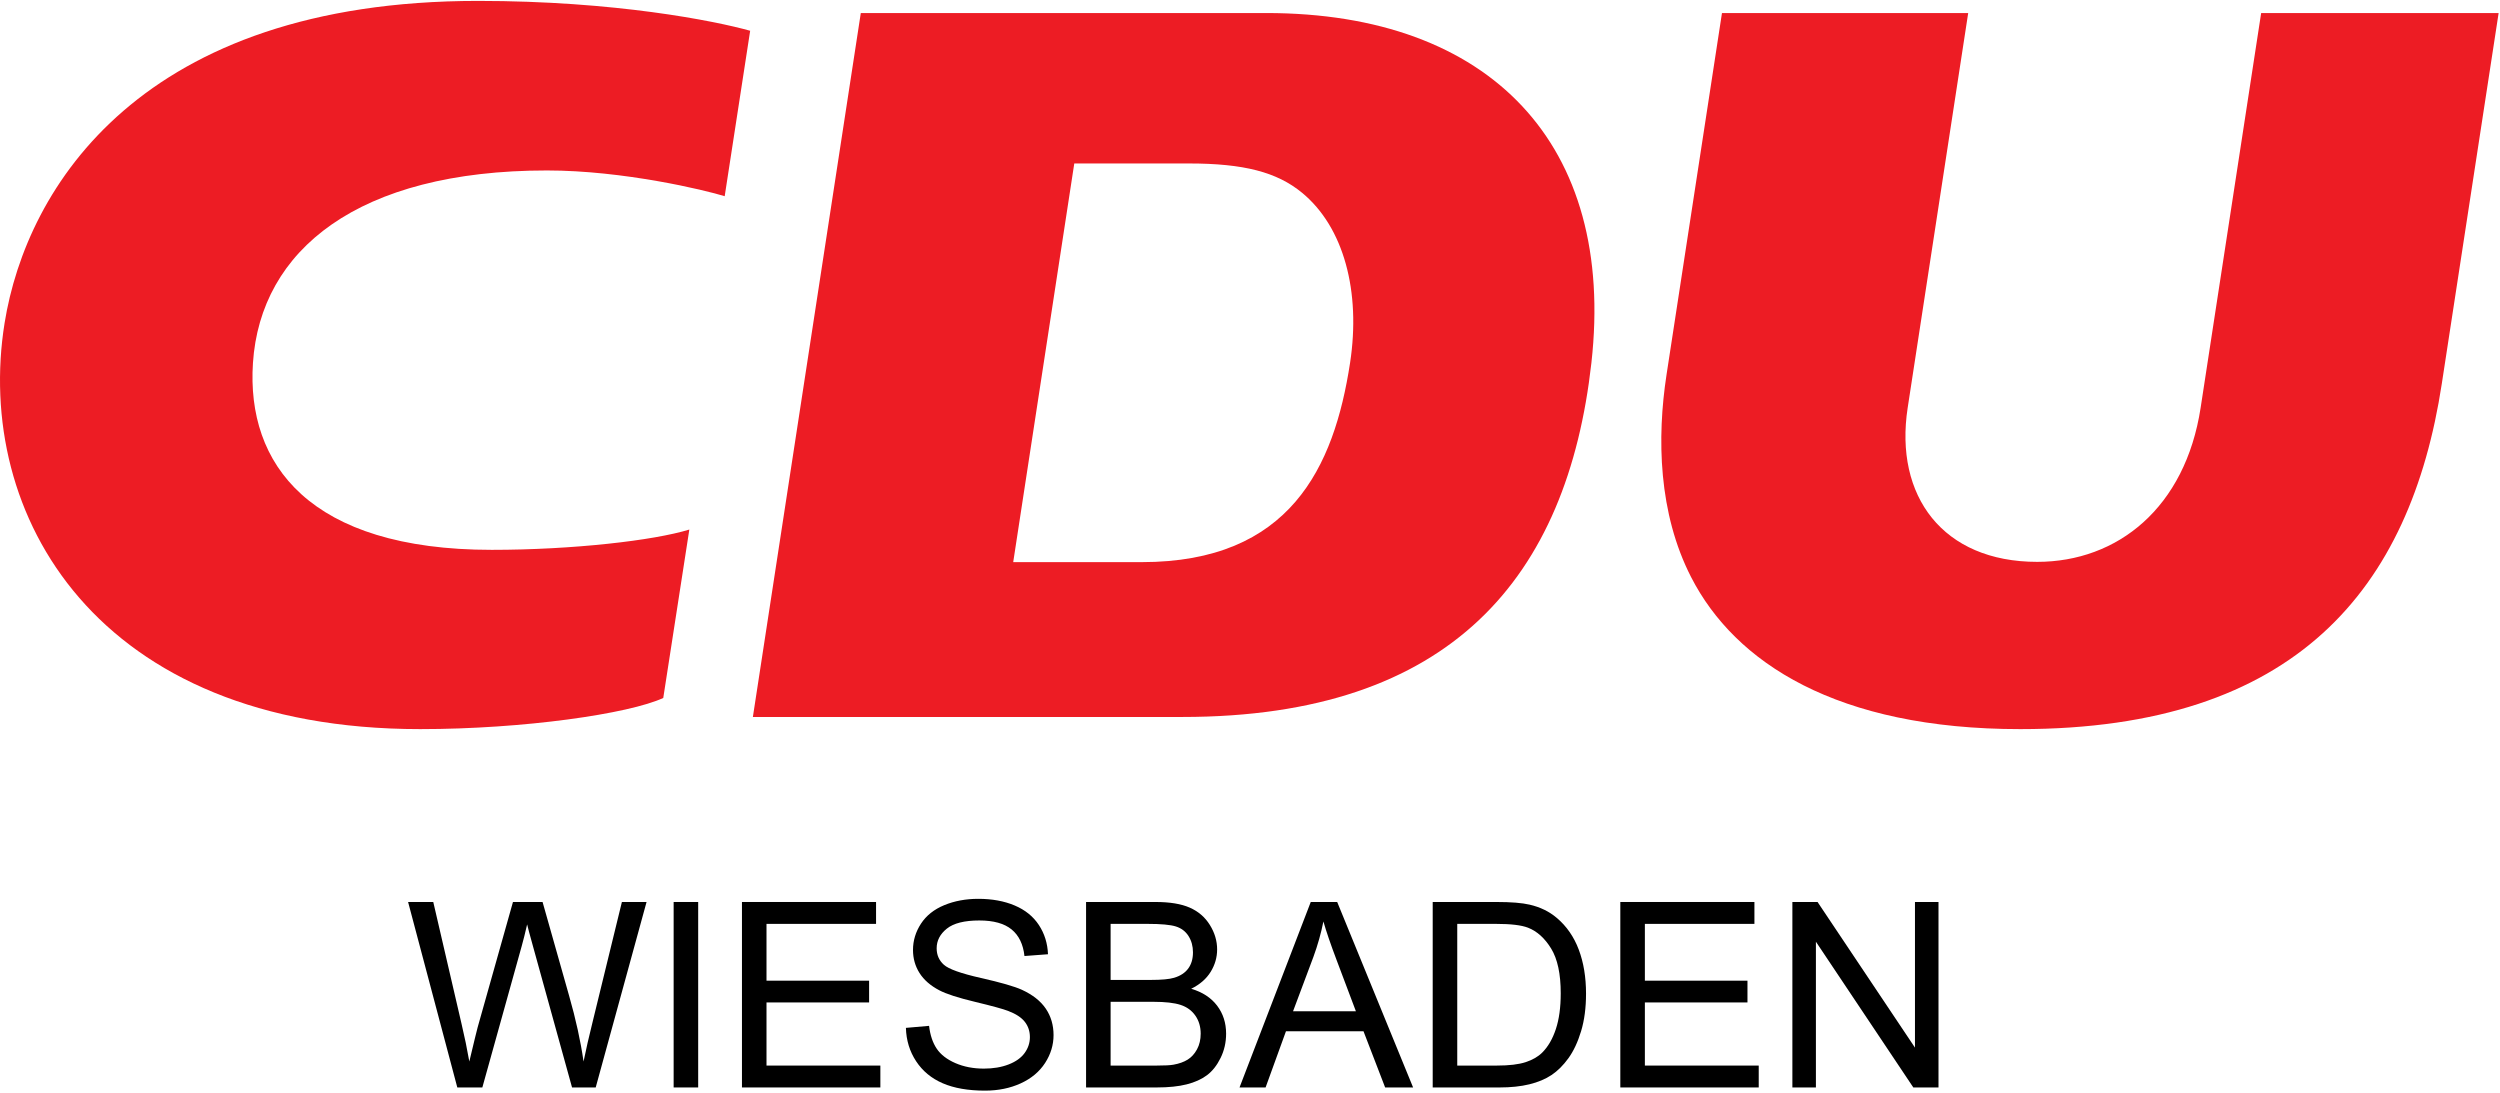 <svg width="542px" height="237px" clip-rule="evenodd" fill-rule="evenodd" stroke-linejoin="round" stroke-miterlimit="2" viewBox="0 0 1182 516" xmlns="http://www.w3.org/2000/svg"><g fill="#ed1c24" transform="matrix(4.167 0 0 4.167 -2.899 -.667)"><path d="m135.587 18.605c6.23 0 9.99.975 12.844 3.324 4.748 3.907 6.681 11.219 5.447 19.306-1.811 11.853-6.824 22.604-23.641 22.604h-14.579l6.929-45.234zm8.779-17.068c25.464 0 39.674 14.941 36.895 39.693-2.725 24.278-15.862 40.178-46.401 40.178h-48.741l12.246-79.871z"/><g fill-rule="nonzero"><path d="m224.013 1.537-6.867 44.793c-1.535 10.011 3.99 17.478 14.696 17.478 9.122 0 16.804-6.138 18.543-17.48l6.868-44.791h26.944l-6.452 42.084c-3.556 23.194-16.492 39.164-47.823 39.164-20.816 0-32.363-7.533-37.343-17.236-3.728-7.263-3.894-15.805-2.795-22.971l6.291-41.041z"/><path d="m78.91 60.141c-4.023 1.245-13.241 2.304-22.417 2.304-20.696 0-27.86-9.73-27.096-21.215.85-12.793 11.896-21.832 33.361-21.832 8.655 0 17.915 2.222 20.163 2.922l2.89-18.772c-3.981-1.115-15.33-3.388-30.875-3.388-38.173 0-51.234 21.099-53.718 36.54-3.494 21.715 10.362 46.085 47.155 46.085 11.722 0 23.705-1.739 27.578-3.535z"/></g></g><g fill-rule="nonzero" transform="matrix(2.45 0 0 2.45 -712.845 -509.467)"><path d="m379.208 417.629-9.497-35.791h4.858l5.445 23.462c.586 2.458 1.09 4.899 1.513 7.324.912-3.824 1.449-6.03 1.612-6.616l6.811-24.17h5.713l5.127 18.116c1.286 4.492 2.214 8.715 2.783 12.67.456-2.262 1.05-4.858 1.782-7.788l5.616-22.998h4.76l-9.814 35.791h-4.565l-7.544-27.27c-.635-2.279-1.01-3.679-1.123-4.199-.375 1.644-.725 3.043-1.05 4.199l-7.593 27.27z"/><path d="m420.956 381.838h4.736v35.791h-4.736z"/><path d="m434.14 417.629v-35.791h25.878v4.224h-21.142v10.962h19.8v4.199h-19.8v12.183h21.973v4.223z"/><path d="m465.78 406.13 4.468-.39c.212 1.79.704 3.259 1.477 4.406.773 1.148 1.974 2.076 3.601 2.784 1.628.708 3.459 1.062 5.493 1.062 1.807 0 3.402-.269 4.785-.806 1.384-.537 2.413-1.274 3.089-2.209.675-.936 1.013-1.958 1.013-3.064 0-1.123-.326-2.104-.977-2.942-.651-.839-1.725-1.542-3.222-2.112-.961-.374-3.085-.956-6.372-1.746-3.288-.789-5.591-1.534-6.909-2.234-1.709-.895-2.983-2.006-3.821-3.332-.838-1.327-1.258-2.812-1.258-4.456 0-1.806.513-3.495 1.538-5.066 1.026-1.57 2.523-2.763 4.493-3.576 1.969-.814 4.158-1.221 6.567-1.221 2.653 0 4.993.427 7.019 1.282 2.026.854 3.585 2.112 4.675 3.772 1.091 1.66 1.677 3.54 1.758 5.639l-4.541.342c-.244-2.262-1.07-3.971-2.478-5.127-1.408-1.155-3.487-1.733-6.238-1.733-2.864 0-4.952.525-6.262 1.575-1.31 1.049-1.965 2.315-1.965 3.796 0 1.286.464 2.344 1.391 3.174.912.83 3.292 1.68 7.142 2.551 3.849.871 6.49 1.632 7.922 2.283 2.083.96 3.621 2.177 4.614 3.65s1.489 3.169 1.489 5.09c0 1.904-.545 3.699-1.635 5.383-1.091 1.685-2.657 2.995-4.7 3.931s-4.342 1.404-6.897 1.404c-3.239 0-5.953-.472-8.142-1.416s-3.906-2.364-5.151-4.261c-1.246-1.896-1.901-4.04-1.966-6.433z"/><path d="m500.546 417.629v-35.791h13.428c2.734 0 4.927.362 6.579 1.087 1.652.724 2.946 1.839 3.882 3.344.936 1.506 1.404 3.081 1.404 4.725 0 1.53-.415 2.97-1.245 4.321s-2.084 2.441-3.76 3.271c2.165.635 3.829 1.718 4.993 3.247 1.163 1.53 1.745 3.337 1.745 5.42 0 1.677-.354 3.235-1.062 4.676-.708 1.44-1.583 2.551-2.624 3.332-1.042.781-2.348 1.371-3.919 1.77-1.57.399-3.495.598-5.774.598zm4.736-20.752h7.739c2.1 0 3.606-.138 4.517-.415 1.204-.358 2.112-.952 2.722-1.782.611-.83.916-1.872.916-3.125 0-1.188-.285-2.234-.855-3.137-.569-.903-1.383-1.522-2.441-1.856-1.058-.333-2.873-.5-5.445-.5h-7.153zm0 16.529h8.911c1.53 0 2.604-.057 3.223-.171 1.09-.195 2.002-.521 2.734-.977.733-.455 1.335-1.119 1.807-1.989.472-.871.708-1.876.708-3.016 0-1.334-.342-2.494-1.025-3.479-.684-.984-1.632-1.676-2.845-2.075-1.212-.399-2.958-.598-5.236-.598h-8.277z"/><path d="m530.16 417.629 13.745-35.791h5.103l14.648 35.791h-5.395l-4.175-10.839h-14.966l-3.931 10.839zm10.327-14.697h12.134l-3.735-9.912c-1.14-3.011-1.986-5.485-2.539-7.422-.456 2.295-1.099 4.574-1.929 6.836z"/><path d="m567.44 417.629v-35.791h12.329c2.784 0 4.908.171 6.373.513 2.05.472 3.8 1.327 5.249 2.564 1.888 1.595 3.3 3.633 4.235 6.115.936 2.482 1.404 5.318 1.404 8.509 0 2.718-.317 5.126-.952 7.226s-1.449 3.837-2.441 5.213c-.993 1.375-2.08 2.457-3.26 3.247-1.18.789-2.604 1.387-4.272 1.794s-3.585.61-5.75.61zm4.737-4.223h7.641c2.36 0 4.212-.22 5.555-.659 1.342-.44 2.412-1.058 3.21-1.856 1.123-1.123 1.998-2.633 2.624-4.529.627-1.896.94-4.195.94-6.897 0-3.743-.614-6.62-1.843-8.63s-2.722-3.357-4.48-4.041c-1.269-.488-3.312-.732-6.128-.732h-7.519z"/><path d="m603.646 417.629v-35.791h25.879v4.224h-21.142v10.962h19.8v4.199h-19.8v12.183h21.972v4.223z"/><path d="m636.85 417.629v-35.791h4.858l18.799 28.101v-28.101h4.541v35.791h-4.859l-18.798-28.125v28.125z"/></g></svg>